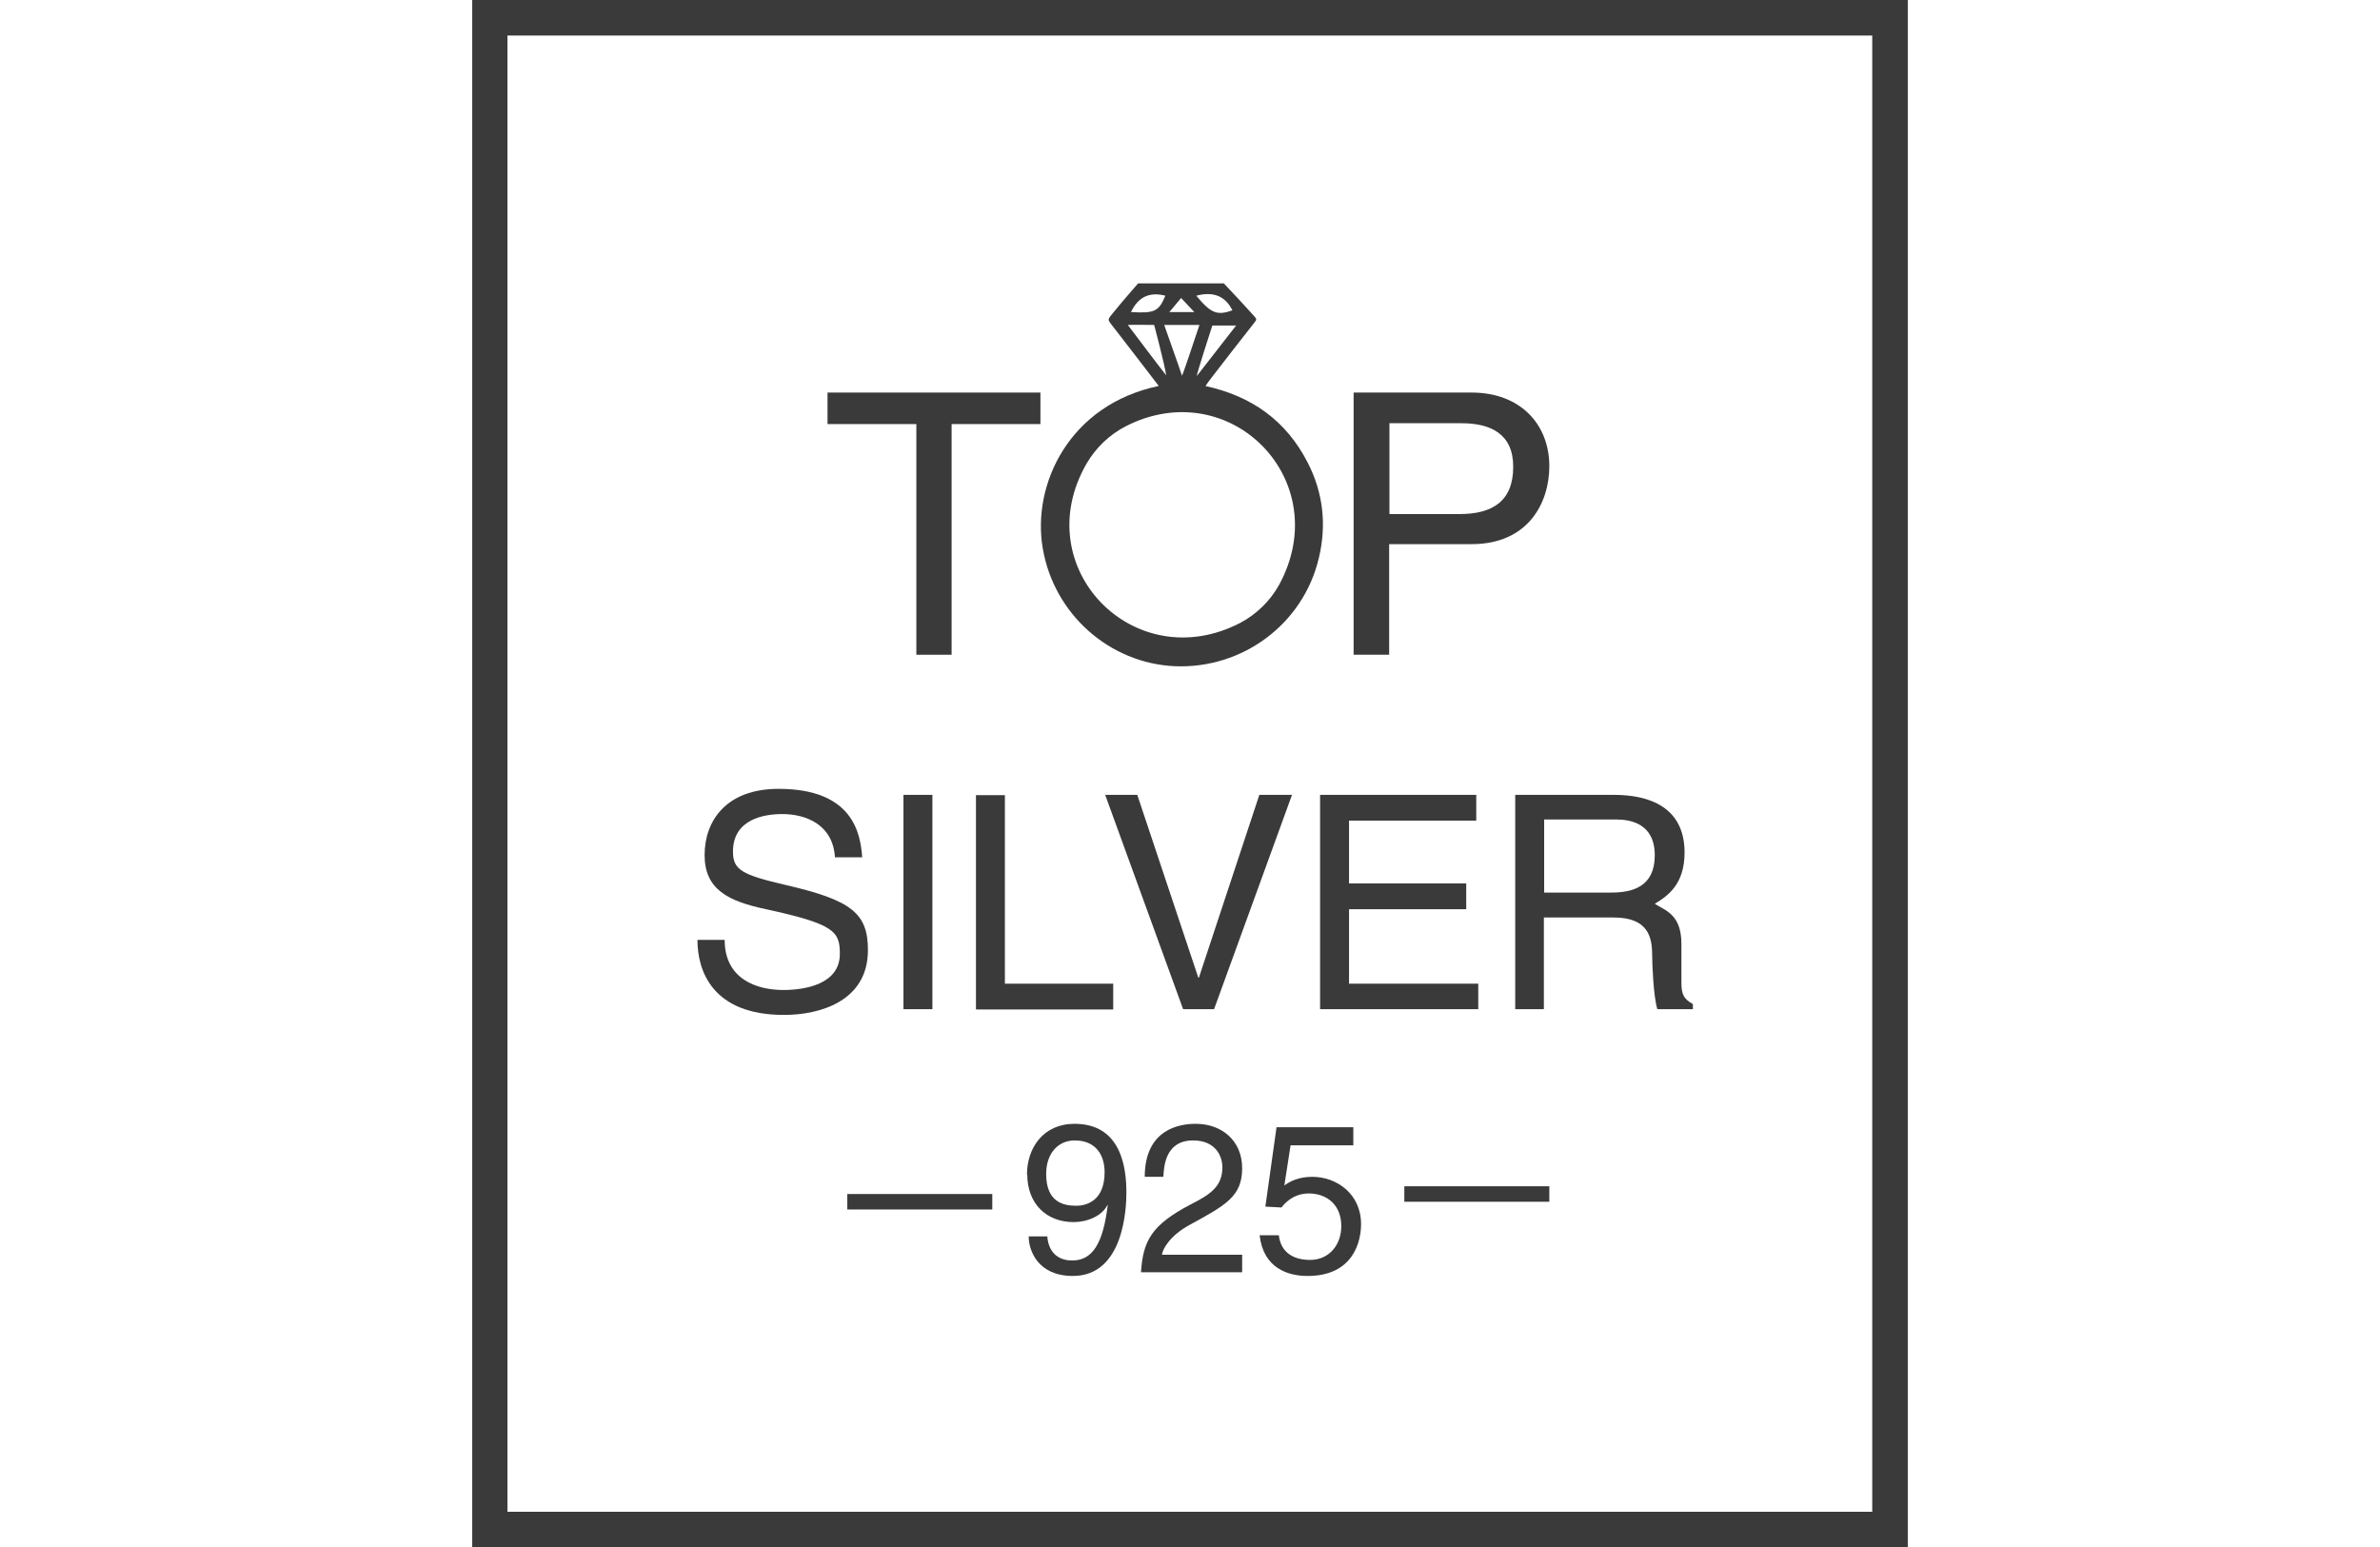 <?xml version="1.0" encoding="UTF-8"?><svg id="uuid-b703c13e-080f-42c9-bff2-5d2d865c5ce3" xmlns="http://www.w3.org/2000/svg" width="83.06" height="54" viewBox="0 0 83.06 54"><defs><style>.uuid-aaaa9b45-a0f5-4e30-86eb-7a6913063949{fill:#3a3a3a;}</style></defs><path class="uuid-aaaa9b45-a0f5-4e30-86eb-7a6913063949" d="M66.58,54H16.48V0h50.1v54ZM17.71,52.76h47.63V1.24H17.71v51.53Z"/><path class="uuid-aaaa9b45-a0f5-4e30-86eb-7a6913063949" d="M33.21,22.85h-1.23v-8.05h-3.1v-1.1h7.43v1.1h-3.1v8.05Z"/><path class="uuid-aaaa9b45-a0f5-4e30-86eb-7a6913063949" d="M48.48,22.85h-1.24v-9.15h4.12c1.69,0,2.71,1.1,2.71,2.57,0,1.27-.73,2.72-2.71,2.72h-2.88v3.86ZM48.48,17.94h2.46c1.11,0,1.87-.42,1.87-1.65,0-1.15-.79-1.52-1.81-1.52h-2.51v3.17Z"/><path class="uuid-aaaa9b45-a0f5-4e30-86eb-7a6913063949" d="M29.14,29.94c-.06-1.16-1.01-1.53-1.84-1.53-.64,0-1.72.18-1.72,1.31,0,.64.31.81,1.86,1.17,2.29.53,2.85.99,2.85,2.27,0,1.76-1.64,2.26-2.93,2.26-2.5,0-3.02-1.54-3.02-2.62h.95c0,1.36,1.1,1.75,2.05,1.75.73,0,1.97-.19,1.97-1.26,0-.78-.18-1.04-2.58-1.56-1.32-.28-2.14-.69-2.14-1.89s.76-2.31,2.58-2.31c2.61,0,2.86,1.57,2.92,2.39h-.95Z"/><path class="uuid-aaaa9b45-a0f5-4e30-86eb-7a6913063949" d="M32.54,35.22h-1.01v-7.48h1.01v7.48Z"/><path class="uuid-aaaa9b45-a0f5-4e30-86eb-7a6913063949" d="M35.07,34.33h3.78v.9h-4.79v-7.48h1.01v6.58Z"/><path class="uuid-aaaa9b45-a0f5-4e30-86eb-7a6913063949" d="M43.96,27.74h1.13l-2.72,7.48h-1.08l-2.72-7.48h1.12l2.13,6.38h.02l2.11-6.38Z"/><path class="uuid-aaaa9b45-a0f5-4e30-86eb-7a6913063949" d="M51.59,35.22h-5.52v-7.48h5.45v.9h-4.44v2.19h4.09v.9h-4.09v2.6h4.51v.9Z"/><path class="uuid-aaaa9b45-a0f5-4e30-86eb-7a6913063949" d="M53.89,35.22h-1.01v-7.48h3.45c1.23,0,2.46.43,2.46,2.01,0,1.1-.57,1.51-1.04,1.79.34.23.93.35.93,1.4v1.36c0,.41.09.57.4.74v.18h-1.24c-.14-.46-.18-1.6-.18-1.87,0-.62-.12-1.33-1.34-1.33h-2.44v3.2ZM53.89,31.15h2.34c.74,0,1.52-.2,1.52-1.3s-.83-1.25-1.34-1.25h-2.52v2.54Z"/><path class="uuid-aaaa9b45-a0f5-4e30-86eb-7a6913063949" d="M35.84,41c0-.94.57-1.78,1.66-1.78,1.65,0,1.81,1.57,1.81,2.4,0,.55-.09,2.91-1.87,2.91-1.22,0-1.54-.89-1.54-1.38h.65c.04.52.34.84.87.84.71,0,1.08-.6,1.24-1.94h-.01c-.19.39-.71.6-1.18.6-.95,0-1.62-.64-1.62-1.67ZM38.55,40.91c0-.59-.3-1.11-1.04-1.11-.6,0-1,.47-1,1.17,0,.99.61,1.11,1.05,1.11.33,0,.99-.15.99-1.17Z"/><path class="uuid-aaaa9b45-a0f5-4e30-86eb-7a6913063949" d="M39.95,41.08c0-1.68,1.22-1.86,1.78-1.86.9,0,1.62.58,1.62,1.55s-.55,1.28-1.82,1.97c-.7.38-.95.84-.98,1.05h2.8v.61h-3.53c.07-1.09.36-1.65,1.74-2.37.67-.34,1.1-.62,1.1-1.29,0-.42-.26-.94-1.02-.94-.98,0-1.02.92-1.04,1.27h-.65Z"/><path class="uuid-aaaa9b45-a0f5-4e30-86eb-7a6913063949" d="M44.8,41.39c.22-.17.53-.32,1-.32.84,0,1.7.59,1.7,1.65,0,.58-.25,1.81-1.87,1.81-.68,0-1.54-.27-1.67-1.42h.67c.07.6.51.86,1.09.86.67,0,1.09-.53,1.09-1.18,0-.74-.5-1.14-1.14-1.14-.38,0-.71.18-.95.49l-.56-.03.39-2.77h2.68v.63h-2.19l-.22,1.42Z"/><rect class="uuid-aaaa9b45-a0f5-4e30-86eb-7a6913063949" x="29.57" y="41.67" width="5.06" height=".54"/><rect class="uuid-aaaa9b45-a0f5-4e30-86eb-7a6913063949" x="49.01" y="41.4" width="5.06" height=".54"/><path class="uuid-aaaa9b45-a0f5-4e30-86eb-7a6913063949" d="M42.06,13.47c1.62.35,2.83,1.21,3.58,2.68.54,1.05.66,2.17.39,3.31-.54,2.32-2.67,3.89-5.03,3.79-2.27-.1-4.22-1.81-4.61-4.12-.38-2.23.93-5.01,4.05-5.66-.44-.58-1.18-1.53-1.61-2.09-.21-.27-.19-.2.13-.6.19-.24.76-.89.76-.89,0,0,2.25,0,2.99,0,.31.32.72.77,1.03,1.11.14.15.12.15.02.28-.49.62-1.06,1.36-1.54,1.98-.05.06-.09.13-.16.23ZM39.28,14.88c-.56.29-1.04.75-1.36,1.3-2.09,3.63,1.67,7.47,5.36,5.56.57-.3,1.05-.77,1.36-1.33,1.98-3.64-1.71-7.4-5.36-5.53ZM40.63,11.34c.21.61.43,1.2.62,1.77.02,0,.41-1.17.61-1.77h-1.23ZM43.14,11.36c-.25,0-.83,0-.83,0,0,0-.57,1.75-.54,1.76.44-.57.88-1.13,1.37-1.76ZM39.36,11.34c.45.59.9,1.2,1.34,1.76-.06-.4-.42-1.76-.42-1.76,0,0-.83-.01-.92,0ZM41.75,10.32c.51.62.73.7,1.26.51-.26-.52-.69-.66-1.26-.51ZM39.47,10.89c.83.05.97-.02,1.2-.57-.54-.14-.94.03-1.2.57ZM41.68,10.89c-.19-.2-.32-.34-.46-.49-.14.17-.26.31-.41.49h.87Z"/></svg>